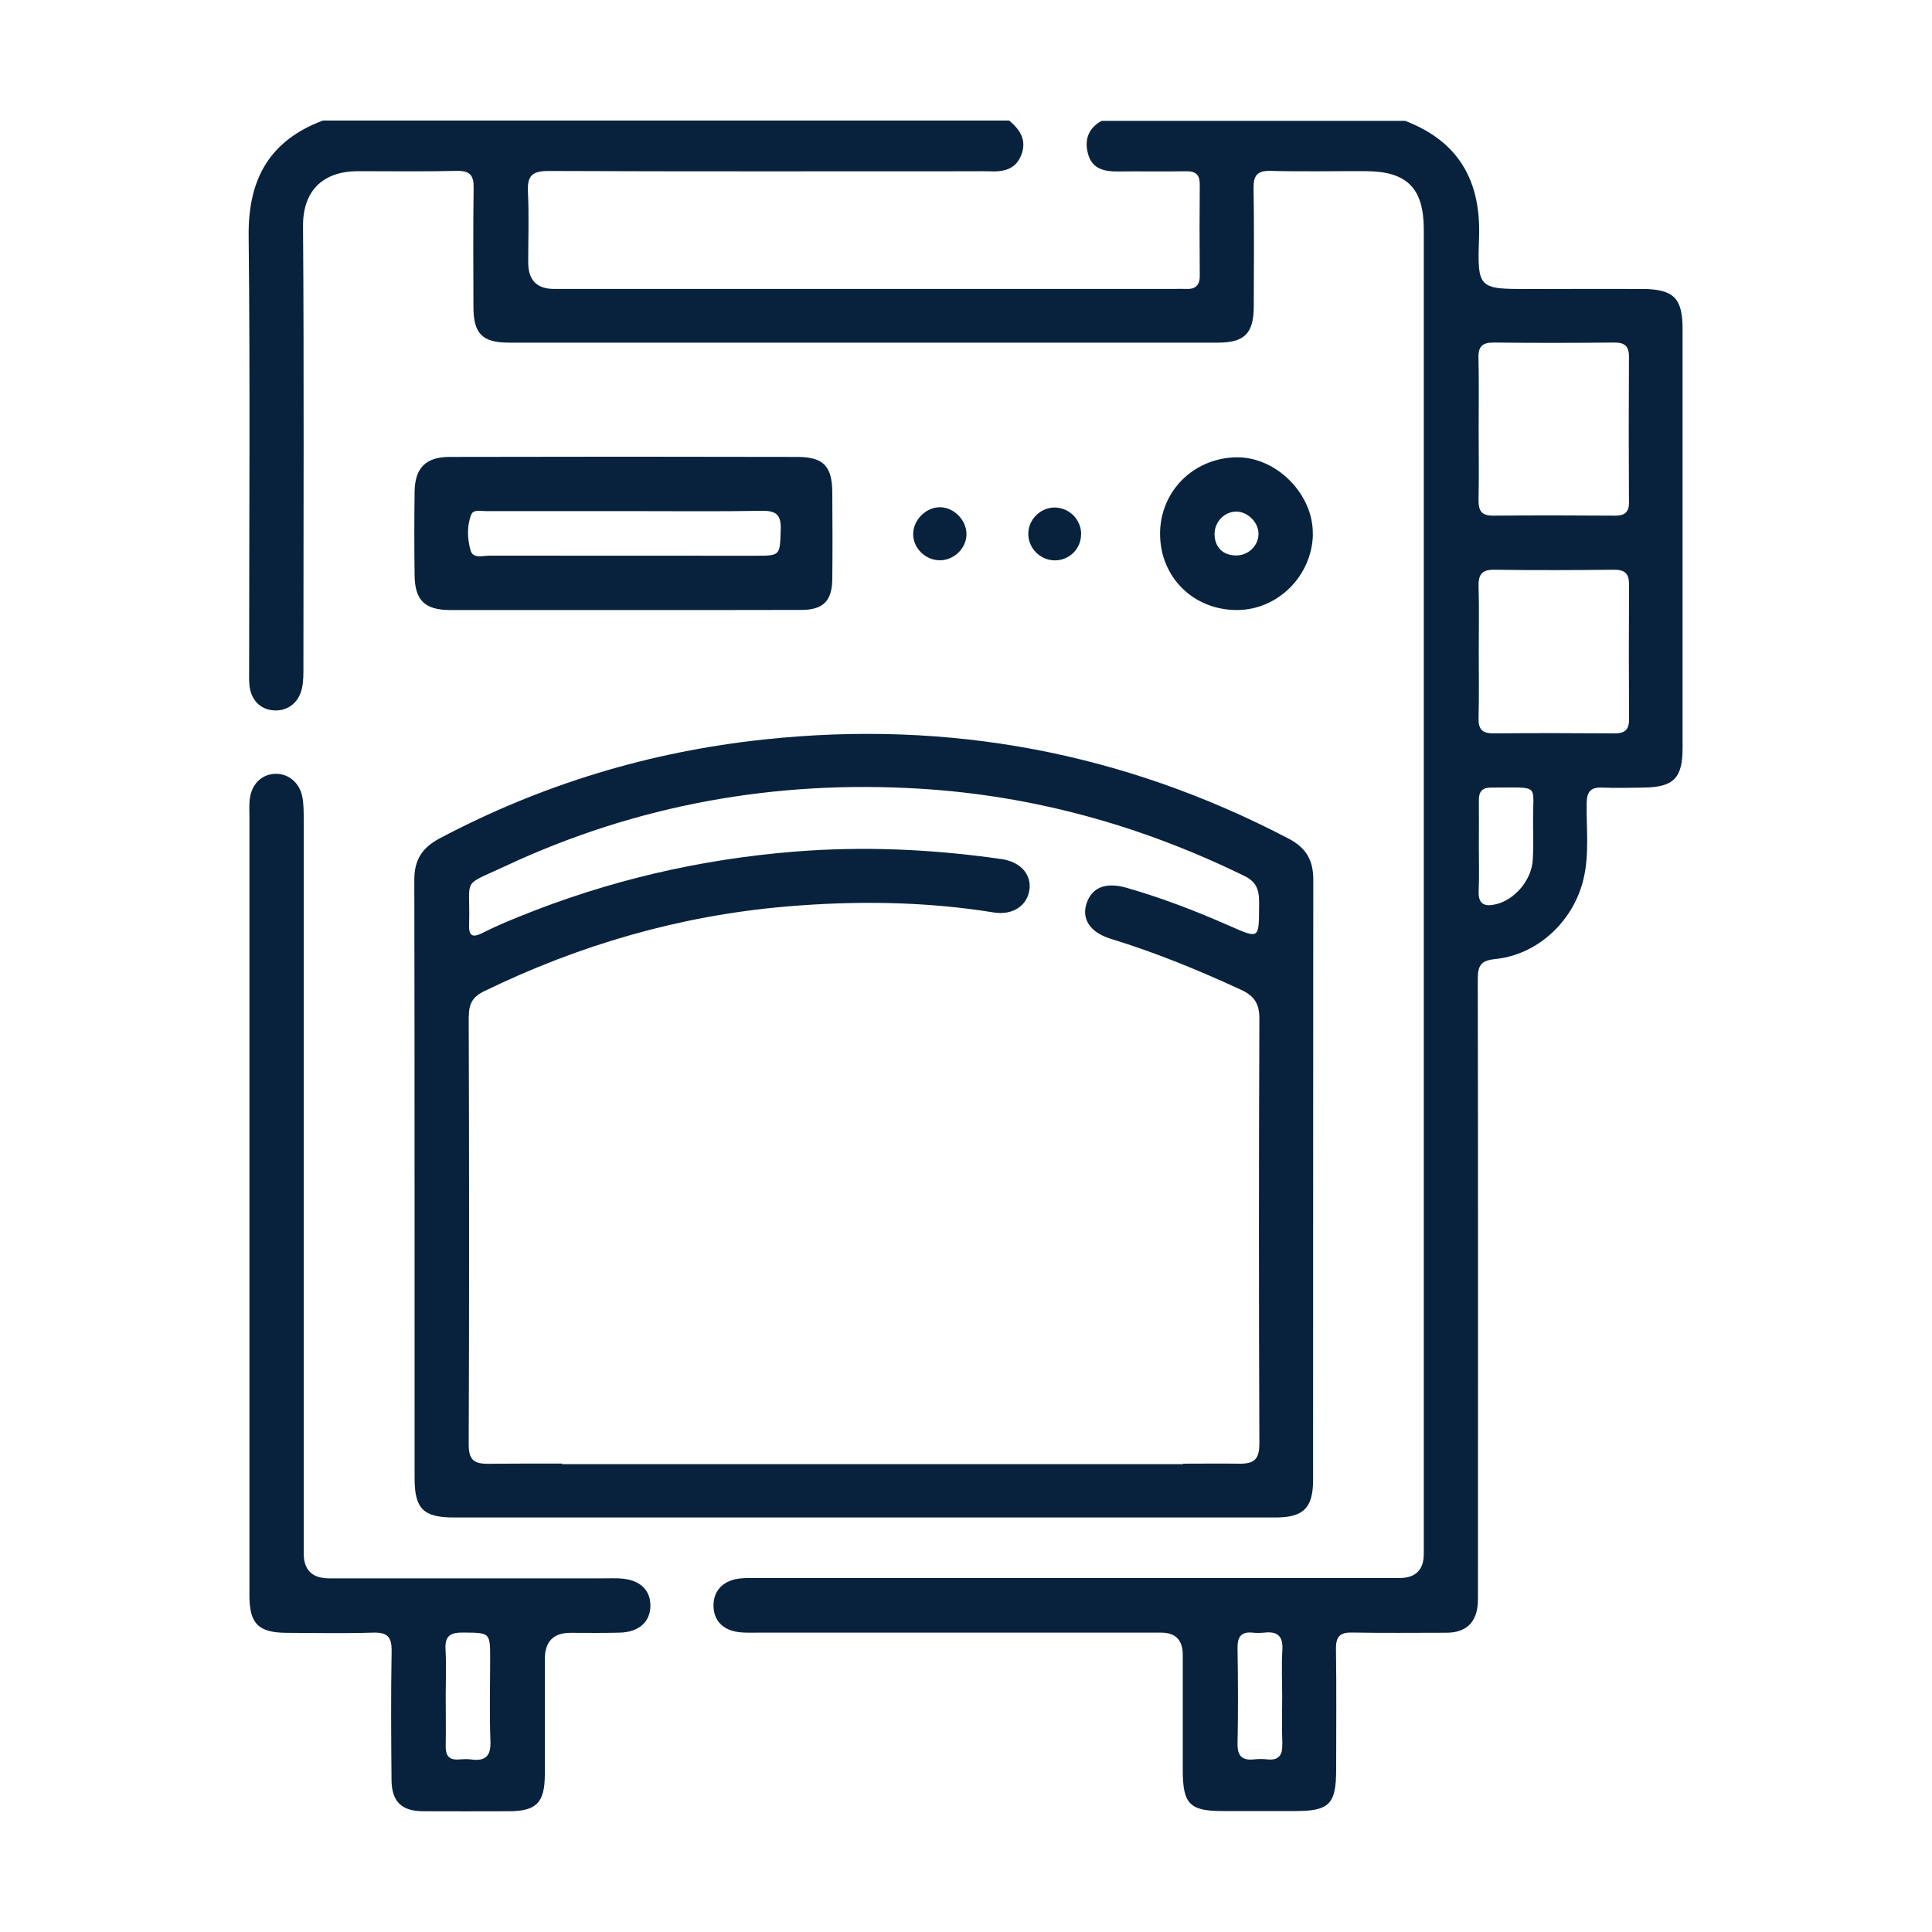 <?xml version="1.0" encoding="UTF-8"?>
<svg id="Layer_2" data-name="Layer 2" xmlns="http://www.w3.org/2000/svg" viewBox="0 0 200 200">
  <defs>
    <style>
      .cls-1 {
        fill: #08223d;
      }

      .cls-2 {
        fill: none;
      }
    </style>
  </defs>
  <g id="Layer_1-2" data-name="Layer 1">
    <g>
      <rect class="cls-2" width="200" height="200"/>
      <g>
        <path class="cls-1" d="m170.09,29.92c-3.93-.03-7.85,0-11.78,0-5.24,0-5.39,0-5.2-5.29.22-5.89-2.09-9.99-7.65-12.12h-31.42c-1.42.77-1.81,2.04-1.39,3.48.44,1.53,1.72,1.78,3.13,1.76,2.33-.03,4.67.02,7-.02,1.02-.02,1.43.37,1.42,1.4-.03,3.13-.03,6.26,0,9.39.01,1.05-.47,1.44-1.45,1.39-.4-.02-.8,0-1.2,0H57.35q-2.67,0-2.67-2.74c0-2.45.09-4.9-.03-7.34-.08-1.64.46-2.13,2.11-2.13,14.68.06,29.36.03,44.04.03.51,0,1.03-.02,1.54,0,1.45.08,2.77-.12,3.38-1.68.6-1.53-.12-2.63-1.25-3.57H33.42c-5.51,2.07-7.74,6.05-7.68,11.91.16,14.91.05,29.82.05,44.73,0,.57-.02,1.14.02,1.71.13,1.6,1.11,2.62,2.55,2.71,1.42.09,2.6-.81,2.91-2.34.15-.71.14-1.47.14-2.21,0-15.2.07-30.39-.04-45.59-.02-3.74,2.14-5.67,5.67-5.68,3.42,0,6.83.05,10.24-.03,1.36-.03,1.78.45,1.75,1.78-.06,4.1-.03,8.19-.02,12.29,0,2.78.92,3.71,3.66,3.71,24.47,0,48.94,0,73.42,0,2.73,0,3.68-.95,3.7-3.7.02-4.1.04-8.19-.02-12.29-.02-1.31.37-1.82,1.75-1.79,3.3.09,6.6.01,9.9.03,4.24.02,5.97,1.77,5.97,6.03v137.11q0,2.49-2.54,2.5h-66.25c-.62,0-1.25-.03-1.88.03-1.79.16-2.84,1.2-2.86,2.77-.01,1.62,1,2.65,2.8,2.82.62.05,1.25.03,1.88.03h41.66q2.23,0,2.24,2.28c0,3.99,0,7.97,0,11.95,0,3.51.71,4.24,4.14,4.24h7.51c3.53,0,4.23-.72,4.23-4.33,0-4.16.04-8.31-.02-12.46-.02-1.25.4-1.72,1.67-1.69,3.24.06,6.49.02,9.73.02,1.51,0,2.7-.56,3.13-2.1.2-.7.17-1.46.17-2.2,0-21.11.02-42.23-.02-63.34,0-1.38.27-1.95,1.82-2.1,4.42-.45,8.12-3.97,9.13-8.31.61-2.59.28-5.22.32-7.83.02-1.17.41-1.66,1.59-1.61,1.42.06,2.85.02,4.27,0,3.13-.03,4.07-.97,4.07-4.08,0-14.46,0-28.91,0-43.37,0-3.22-.9-4.14-4.16-4.17Zm-37.35,150.61c.04,1.15-.34,1.73-1.55,1.6-.45-.05-.91-.05-1.36,0-1.22.13-1.74-.32-1.72-1.62.07-3.29.05-6.59,0-9.89-.02-1.14.34-1.73,1.56-1.61.39.04.8.04,1.19,0,1.37-.16,1.98.34,1.89,1.8-.1,1.58-.02,3.18-.02,4.77,0,1.65-.05,3.3.02,4.94Zm25.96-95.06c.03,1.19.04,2.38-.03,3.57-.13,2.06-1.85,4.09-3.78,4.56-1.15.28-1.88.07-1.82-1.36.07-1.59.02-3.18.02-4.76,0-1.53.02-3.07,0-4.6-.02-.92.34-1.36,1.29-1.35,5.34.02,4.22-.52,4.33,3.93Zm9.94-11c0,1.14-.5,1.46-1.55,1.45-4.15-.03-8.29-.04-12.44,0-1.18.01-1.62-.39-1.59-1.58.06-2.33.02-4.66.02-6.99s.05-4.43-.02-6.64c-.03-1.21.32-1.75,1.63-1.73,4.14.06,8.29.04,12.43,0,1.09,0,1.52.41,1.52,1.5-.03,4.66-.03,9.31,0,13.97Zm0-22.5c0,1.02-.41,1.41-1.43,1.41-4.21-.03-8.42-.04-12.63,0-1.26.01-1.54-.55-1.52-1.66.05-2.45.01-4.89.01-7.34s.04-4.89-.02-7.34c-.03-1.19.42-1.59,1.59-1.58,4.15.05,8.31.04,12.46,0,1.08-.01,1.54.37,1.53,1.48-.03,5-.03,10.01,0,15.02Z"/>
        <path class="cls-1" d="m42.92,153.05c0,3.15.92,4.04,4.08,4.04,14.12,0,28.23,0,42.35,0s28.46,0,42.69,0c2.89,0,3.89-.98,3.89-3.9.01-20.72,0-41.43.02-62.15,0-1.97-.73-3.27-2.54-4.22-17.07-8.93-35.16-12.32-54.3-10.27-11.85,1.26-23.02,4.65-33.56,10.22-1.84.97-2.66,2.22-2.66,4.3.04,20.66.02,41.32.03,61.98Zm5.61-47.8c0-1.31.37-2.05,1.59-2.64,9.87-4.8,20.23-7.81,31.18-8.76,7.22-.62,14.42-.55,21.59.61,1.93.31,3.47-.7,3.68-2.39.2-1.59-.96-2.86-2.9-3.14-7.11-1.02-14.24-1.35-21.42-.77-9.83.79-19.3,3-28.43,6.7-1.32.53-2.63,1.09-3.9,1.73-1.12.57-1.4.18-1.36-.92.15-4.96-.9-3.84,3.75-6.01,13.63-6.38,28.02-8.93,42.98-8.01,11.76.72,22.94,3.84,33.55,9.04,1.56.76,1.51,1.9,1.5,3.23-.02,3.27,0,3.27-3.02,1.94-3.49-1.54-7.04-2.91-10.71-3.96-2.18-.62-3.64-.02-4.16,1.72-.47,1.57.44,2.92,2.55,3.57,4.63,1.42,9.1,3.25,13.49,5.28,1.36.63,1.89,1.45,1.88,3.01-.06,14.63-.06,29.25,0,43.88,0,1.61-.42,2.19-2.1,2.16-1.93-.03-3.86,0-5.79,0v.05H58.19v-.06c-2.54,0-5.07-.01-7.61.02-1.54.02-2.07-.43-2.06-2.03.06-14.74.05-29.49,0-44.23Z"/>
        <path class="cls-1" d="m64.11,163.39c-.51-.02-1.02,0-1.53,0h-28.51q-2.63,0-2.63-2.59c0-25.33,0-50.65,0-75.97,0-.8,0-1.61-.15-2.38-.31-1.51-1.56-2.45-2.92-2.34-1.4.11-2.4,1.18-2.53,2.76-.05.57-.02,1.14-.02,1.71,0,13.26,0,26.52,0,39.78,0,13.6,0,27.2,0,40.8,0,2.94.94,3.86,3.89,3.87,2.96.01,5.92.07,8.88-.02,1.49-.05,1.98.42,1.95,1.94-.08,4.44-.05,8.87-.01,13.31.02,2.24,1.04,3.22,3.24,3.24,2.96.02,5.92,0,8.88,0,2.86,0,3.74-.87,3.75-3.79.02-3.98,0-7.97,0-11.95q0-2.73,2.64-2.73c1.71,0,3.41.03,5.12-.02,2-.05,3.18-1.14,3.17-2.82-.01-1.68-1.19-2.71-3.21-2.79Zm-15.31,18.75c-.45-.06-.91-.03-1.36,0-.97.06-1.31-.42-1.3-1.34.03-1.76,0-3.53,0-5.29,0-1.59.07-3.18-.02-4.77-.08-1.38.49-1.75,1.8-1.74,2.82.03,2.82-.03,2.82,2.73,0,2.84-.08,5.69.03,8.52.06,1.55-.52,2.08-1.98,1.89Z"/>
        <path class="cls-1" d="m46.59,63.15c5.97.01,11.94,0,17.92,0s12.28.01,18.43-.01c2.28,0,3.2-.93,3.22-3.22.03-2.96.02-5.92,0-8.87,0-2.77-.89-3.75-3.63-3.75-12-.03-24-.03-36,0-2.45,0-3.57,1.15-3.61,3.56-.04,2.9-.04,5.8,0,8.7.03,2.59,1.06,3.58,3.66,3.59Zm2.19-9.87c.22-.58,1.01-.36,1.56-.37,4.84,0,9.67,0,14.51,0s9.33.05,14-.03c1.46-.02,2.02.37,1.97,1.91-.09,2.74,0,2.74-2.67,2.74-9.16,0-18.32,0-27.48-.01-.69,0-1.7.35-1.96-.55-.33-1.18-.39-2.5.06-3.68Z"/>
        <path class="cls-1" d="m135.9,55.33c.09-4.17-3.79-8.07-7.94-7.99-4.46.09-7.9,3.58-7.87,7.97.03,4.46,3.46,7.84,7.95,7.84,4.23,0,7.78-3.53,7.87-7.83Zm-10.17,0c-.02-1.26.96-2.33,2.19-2.37,1.17-.04,2.33,1.06,2.36,2.24.03,1.23-.99,2.27-2.25,2.3-1.38.03-2.27-.81-2.3-2.17Z"/>
        <path class="cls-1" d="m100.05,55.3c0-1.44-1.26-2.75-2.69-2.79-1.49-.04-2.85,1.32-2.83,2.82.02,1.45,1.3,2.68,2.78,2.67,1.47-.01,2.74-1.26,2.74-2.7Z"/>
        <path class="cls-1" d="m111.92,55.33c.02-1.49-1.16-2.73-2.65-2.79-1.45-.06-2.76,1.14-2.82,2.6-.07,1.54,1.18,2.85,2.73,2.87,1.5.01,2.72-1.18,2.73-2.68Z"/>
      </g>
    </g>
  </g>
</svg>